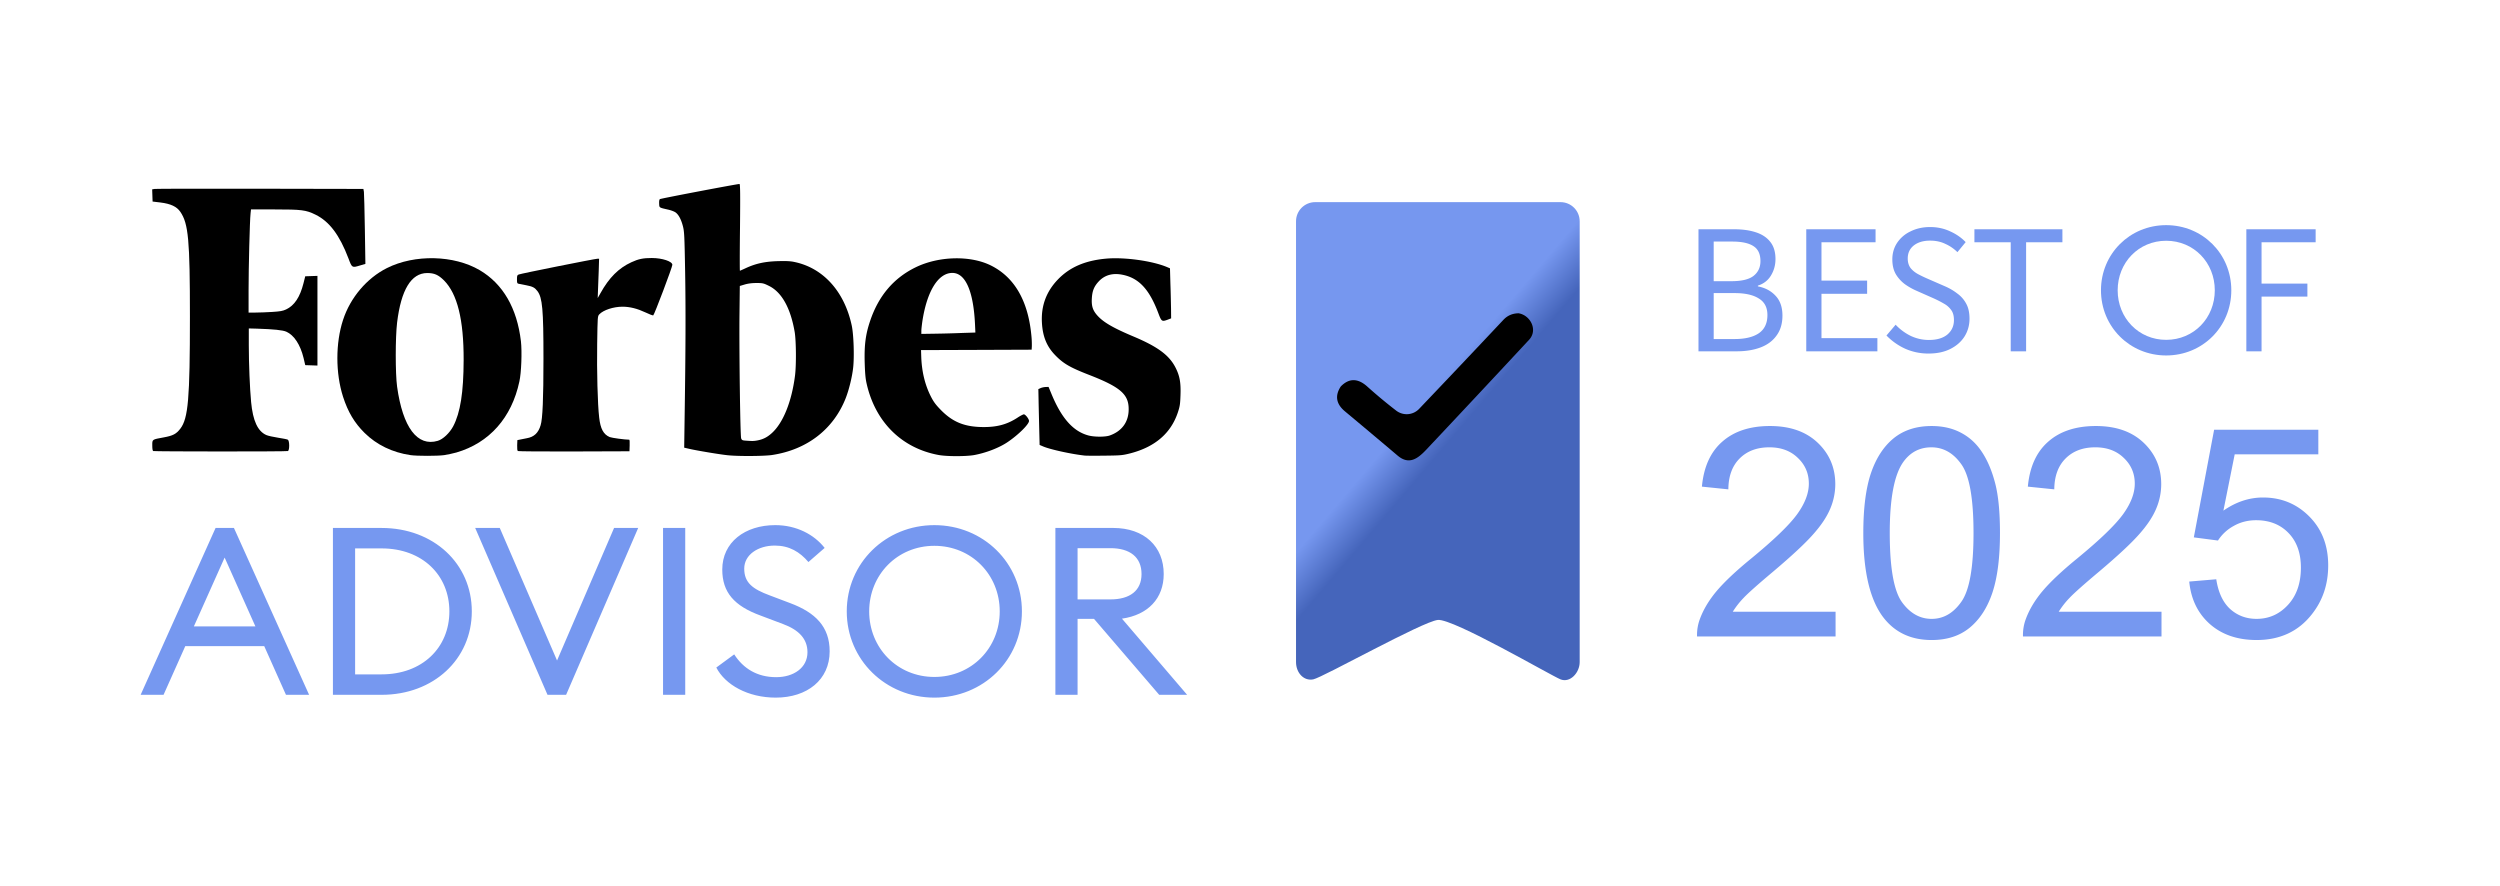 <svg width="254" height="90" fill="none" xmlns="http://www.w3.org/2000/svg"><path d="M119.447 37.376c-.641-1.282-1.816-2.147-4.273-3.183-2.008-.844-3.023-1.42-3.643-2.094-.502-.544-.651-.993-.598-1.805.043-.758.235-1.207.705-1.709.609-.652 1.442-.876 2.446-.662 1.645.342 2.692 1.485 3.6 3.888.321.854.363.886.94.673l.363-.139-.01-.983c-.011-.544-.032-1.688-.064-2.531l-.043-1.57-.278-.118c-1.506-.641-4.369-1.036-6.227-.865-2.115.192-3.675.865-4.871 2.104-1.186 1.228-1.731 2.681-1.635 4.401.075 1.42.502 2.446 1.378 3.333.812.833 1.496 1.228 3.45 1.986 3.152 1.229 3.995 1.966 3.985 3.483 0 1.282-.684 2.222-1.923 2.66-.438.16-1.559.16-2.158 0-1.57-.417-2.766-1.774-3.792-4.294l-.267-.642-.31.011c-.17.01-.405.064-.512.118l-.214.096.022 1.1c.01.609.042 1.88.064 2.841l.042 1.731.353.15c.716.31 2.873.78 4.219.929.171.021 1.09.021 2.051.01 1.666-.02 1.784-.032 2.628-.245 2.478-.652 4.08-2.03 4.785-4.123.214-.641.246-.844.278-1.795.043-1.26-.075-1.923-.491-2.756zM100.691 26.981c-2.083-1.047-5.31-.972-7.67.182-2.232 1.09-3.77 2.905-4.625 5.47-.449 1.334-.588 2.413-.545 4.144.032 1.09.075 1.655.192 2.168.876 3.93 3.579 6.601 7.339 7.285.833.15 2.713.15 3.557.01 1.196-.213 2.574-.736 3.45-1.335 1.058-.715 2.158-1.794 2.158-2.136 0-.203-.363-.673-.524-.673-.064 0-.363.15-.651.342-1.036.673-2.03.95-3.418.95-1.902 0-3.12-.48-4.327-1.698-.534-.545-.758-.833-1.036-1.378-.608-1.185-.94-2.542-.993-4.08l-.022-.663 5.62-.02 5.618-.022.021-.385a9.316 9.316 0 00-.064-1.217c-.352-3.419-1.73-5.769-4.08-6.944zm-5.662 6.922l-1.42.022v-.31c0-.171.053-.62.106-.994.47-3.055 1.613-4.892 3.045-4.892 1.314 0 2.125 1.805 2.296 5.117l.043.94-1.325.042a110.5 110.5 0 01-2.745.075zM80.719 26.618c-.449-.096-.855-.106-1.72-.085-1.314.043-2.211.246-3.194.694-.32.15-.609.278-.63.278-.021 0-.021-1.987.01-4.401.033-3.418.022-4.412-.053-4.412-.245 0-8 1.474-8.086 1.539-.064.053-.085.213-.075.459.022.427-.021.395.919.609.288.064.62.192.737.277.32.225.577.716.758 1.41.14.545.16.94.225 4.668.064 3.803.053 7.702-.054 14.859l-.042 2.97.555.128c.801.181 3.108.566 3.856.64 1.1.118 3.686.097 4.497-.02 3.568-.535 6.25-2.607 7.499-5.769.331-.844.651-2.136.758-3.087.129-1.122.054-3.376-.138-4.283-.738-3.472-2.895-5.865-5.822-6.474zm-5.416 17.924c-.096-.256-.213-9.154-.17-12.71l.031-2.778.502-.15c.332-.096.727-.15 1.186-.15.64 0 .727.022 1.271.29 1.303.64 2.2 2.253 2.617 4.688.15.898.171 3.365.032 4.444-.342 2.65-1.207 4.796-2.36 5.832-.46.417-.887.63-1.443.737-.395.075-.523.075-1.238.022-.3-.022-.364-.054-.428-.225z" fill="#000"/><path d="M66.228 26.214c-.886 0-1.356.096-2.072.427-1.303.598-2.275 1.57-3.151 3.151l-.278.492.032-.876c.022-.48.053-1.378.075-1.998l.032-1.121h-.182c-.235 0-7.765 1.506-7.99 1.602-.15.064-.17.128-.17.491 0 .374.02.417.17.449.096.021.438.085.77.15.662.128.865.234 1.142.598.502.673.61 1.848.61 6.857 0 4.092-.086 6.132-.29 6.773-.234.78-.661 1.185-1.398 1.314-.236.042-.556.106-.695.138l-.267.054-.021.523c-.01.364.01.545.075.588.053.032 2.627.053 5.714.042l5.62-.02.02-.588c.011-.32 0-.588-.042-.588-.438 0-1.774-.181-1.987-.267-.63-.267-.94-.833-1.068-1.987-.16-1.356-.246-4.732-.203-7.488.042-2.788.042-2.798.213-2.99.406-.439 1.442-.78 2.361-.78.737 0 1.506.192 2.318.576.395.193.748.32.801.31.107-.042 1.944-4.913 1.944-5.138.01-.352-1.036-.694-2.083-.694z" fill="#000"/><path d="M52.928 34.683c-.395-3.375-1.827-5.843-4.187-7.232-2.617-1.538-6.602-1.634-9.432-.213-2.04 1.025-3.718 3.001-4.455 5.266-.769 2.34-.769 5.416 0 7.808.492 1.528 1.154 2.65 2.18 3.664 1.228 1.218 2.84 1.998 4.678 2.265.662.096 2.734.096 3.418 0 .32-.043.876-.171 1.24-.267 3.343-.972 5.618-3.536 6.398-7.21.203-.877.277-3.056.16-4.081zm-8.45 10.105c-2.072.62-3.557-1.356-4.133-5.501-.182-1.335-.182-4.989 0-6.516.406-3.333 1.431-5.02 3.055-5.031.726 0 1.132.181 1.709.748 1.356 1.367 2.008 3.984 1.997 8.096-.01 3.28-.33 5.341-1.068 6.74-.363.674-1.025 1.304-1.56 1.464z" fill="#000"/><path d="M25.502 21.278h2.393c2.745 0 3.194.053 4.165.534 1.41.694 2.436 2.062 3.344 4.444.363.972.363.961 1.175.715l.545-.16-.054-3.503c-.032-1.923-.074-3.643-.096-3.814l-.053-.299-10.48-.021c-5.767-.011-10.595 0-10.724.021l-.256.043.021.62.022.619.8.096c1.037.128 1.657.416 2.02.95.822 1.208.972 2.853.972 10.65 0 8.31-.171 10.33-.972 11.377-.417.544-.748.715-1.677.886-1.218.224-1.175.193-1.175.823 0 .352.032.534.096.566.139.053 13.544.064 13.683 0 .182-.075.171-1.058-.01-1.154-.075-.042-.524-.128-1.005-.203-.48-.075-1.014-.192-1.175-.267-.875-.384-1.367-1.442-1.548-3.354-.129-1.367-.235-3.899-.235-5.768v-1.71l.811.022c1.742.054 2.639.15 3.002.31.79.352 1.42 1.314 1.752 2.67l.17.727.62.021.62.022v-9.112l-.62.021-.62.022-.18.715c-.353 1.4-.92 2.254-1.763 2.65-.342.16-.588.202-1.41.256-.545.032-1.304.064-1.699.064h-.705v-2.265c0-2.264.118-7.071.203-7.819l.043-.395z" fill="#000"/><path d="M14.29 70.593h2.327l2.206-4.943h8.025l2.207 4.943h2.351L23.768 53.64h-1.866l-7.613 16.953zm5.406-6.948l3.127-6.996 3.128 6.996h-6.255zm14.13 6.948h4.945c5.285 0 9.165-3.63 9.165-8.476 0-4.847-3.88-8.476-9.165-8.476h-4.946v16.952zm2.254-2.077V55.718h2.691c4.146 0 6.886 2.722 6.886 6.399s-2.74 6.399-6.886 6.399h-2.69zm19.547 2.077h1.89L64.84 53.64h-2.45l-5.794 13.467-5.818-13.466H48.28l7.347 16.952zm11.738 0h2.255V53.64h-2.255v16.953zm5.413-2.77c.897 1.743 3.2 3.056 6.037 3.056 3.2 0 5.479-1.814 5.479-4.703 0-2.507-1.454-3.94-4-4.895l-2.085-.788c-1.745-.645-2.594-1.29-2.594-2.722 0-1.409 1.406-2.34 3.104-2.34 1.478 0 2.545.645 3.418 1.672l1.649-1.433c-1.067-1.36-2.862-2.316-5.02-2.316-3.079 0-5.382 1.743-5.382 4.513 0 2.316 1.212 3.7 3.904 4.68l2.278.859c1.6.597 2.474 1.504 2.474 2.865 0 1.576-1.407 2.531-3.177 2.531-1.939 0-3.345-.883-4.267-2.316l-1.818 1.337zm31.049-5.706c0-4.919-3.928-8.763-8.898-8.763-4.946 0-8.898 3.844-8.898 8.763 0 4.918 3.952 8.762 8.898 8.762 4.97 0 8.898-3.844 8.898-8.762zm-15.517 0c0-3.725 2.861-6.662 6.62-6.662 3.781 0 6.643 2.937 6.643 6.662s-2.862 6.661-6.644 6.661c-3.758 0-6.619-2.936-6.619-6.661zm18.917 8.476h2.255V62.88h1.673l6.619 7.712h2.837l-6.619-7.736c2.642-.382 4.242-2.053 4.242-4.537 0-2.793-1.964-4.68-5.14-4.68h-5.867v16.953zm2.255-9.694v-5.205h3.345c1.965 0 3.153.907 3.153 2.626 0 1.696-1.188 2.579-3.153 2.579h-3.345z" fill="#7698F0"/><path fill-rule="evenodd" clip-rule="evenodd" d="M226.701 29.494c0-3.716-2.923-6.62-6.621-6.62-3.68 0-6.621 2.904-6.621 6.62 0 3.717 2.941 6.621 6.621 6.621 3.698 0 6.621-2.904 6.621-6.62zm-6.621-5.033c-2.796 0-4.925 2.219-4.925 5.033 0 2.815 2.129 5.034 4.925 5.034 2.814 0 4.943-2.22 4.943-5.034 0-2.814-2.129-5.033-4.943-5.033z" fill="#7698F0"/><path d="M172.566 35.694V23.294h3.632c.832 0 1.559.1 2.18.302.633.202 1.123.523 1.471.964.36.441.54 1.027.54 1.758 0 .617-.155 1.178-.465 1.682-.298.492-.739.832-1.323 1.02v.076c.733.139 1.329.454 1.788.945.472.492.708 1.166.708 2.023 0 .806-.199 1.48-.596 2.022-.385.542-.925.945-1.62 1.21-.696.264-1.503.397-2.422.397h-3.893zm1.546-7.126h1.807c1.043 0 1.794-.183 2.254-.548.459-.365.689-.863.689-1.493 0-.718-.242-1.229-.727-1.53-.471-.303-1.185-.454-2.141-.454h-1.882v4.025zm0 5.878h2.124c1.055 0 1.875-.195 2.458-.586.584-.403.876-1.02.876-1.852 0-.769-.292-1.33-.876-1.682-.571-.366-1.39-.548-2.458-.548h-2.124v4.668zM183.516 35.694V23.294h7.041v1.323h-5.495v3.894h4.638v1.341h-4.638v4.499h5.681v1.342h-7.227zM195.949 35.92a5.776 5.776 0 01-2.384-.491 6.29 6.29 0 01-1.9-1.342l.932-1.096c.434.466.943.844 1.527 1.134a4.328 4.328 0 001.844.416c.807 0 1.434-.183 1.881-.548.447-.379.671-.87.671-1.475 0-.428-.093-.768-.28-1.02a2.16 2.16 0 00-.726-.643c-.298-.176-.64-.353-1.025-.53l-1.75-.774a6.622 6.622 0 01-1.155-.643 3.536 3.536 0 01-.95-1.02c-.248-.416-.373-.926-.373-1.531 0-.63.162-1.19.485-1.682a3.326 3.326 0 011.378-1.172c.584-.29 1.242-.435 1.974-.435.733 0 1.41.145 2.031.435.62.277 1.148.643 1.583 1.096l-.838 1.02a4.17 4.17 0 00-1.248-.85c-.447-.214-.956-.321-1.528-.321-.683 0-1.235.164-1.657.491-.41.328-.615.769-.615 1.323 0 .391.099.719.298.983.211.252.472.46.782.624.311.164.627.315.95.454l1.732.755c.472.202.894.448 1.267.738.385.277.689.623.913 1.04.223.402.335.913.335 1.53 0 .655-.168 1.254-.503 1.795-.335.53-.813.952-1.434 1.267-.621.315-1.36.472-2.217.472zM204.289 35.694V24.617h-3.688v-1.323h8.94v1.323h-3.688v11.076h-1.564zM228.228 35.694V23.294h7.041v1.323h-5.495v4.196h4.657v1.323h-4.657v5.556h-1.546zM186.494 62.15v2.513H172.42a4.644 4.644 0 01.305-1.815c.359-.959.93-1.903 1.714-2.832.794-.93 1.937-2.005 3.428-3.225 2.314-1.898 3.878-3.398 4.691-4.502.814-1.114 1.22-2.164 1.22-3.152 0-1.036-.373-1.908-1.118-2.614-.736-.717-1.699-1.075-2.89-1.075-1.259 0-2.266.377-3.021 1.133-.756.755-1.138 1.8-1.148 3.137l-2.687-.276c.184-2.004.876-3.53 2.077-4.575 1.201-1.056 2.813-1.583 4.837-1.583 2.043 0 3.66.566 4.851 1.699 1.191 1.133 1.786 2.537 1.786 4.212a6.38 6.38 0 01-.523 2.513c-.348.823-.929 1.69-1.743 2.6-.803.91-2.144 2.159-4.023 3.747-1.568 1.317-2.575 2.212-3.021 2.687a8.412 8.412 0 00-1.104 1.409h10.443zM189.312 54.162c0-2.517.257-4.54.77-6.07.523-1.54 1.292-2.727 2.309-3.56 1.026-.832 2.314-1.248 3.864-1.248 1.142 0 2.144.232 3.006.697.862.455 1.573 1.118 2.135 1.99.562.861 1.002 1.917 1.322 3.166.319 1.24.479 2.914.479 5.025 0 2.498-.257 4.517-.77 6.057-.513 1.53-1.283 2.716-2.309 3.558-1.017.833-2.305 1.25-3.863 1.25-2.053 0-3.665-.737-4.837-2.208-1.404-1.772-2.106-4.658-2.106-8.657zm2.687 0c0 3.496.407 5.825 1.22 6.986.823 1.153 1.835 1.729 3.036 1.729 1.2 0 2.207-.581 3.021-1.743.823-1.162 1.234-3.486 1.234-6.972 0-3.505-.411-5.834-1.234-6.986-.814-1.152-1.831-1.728-3.051-1.728-1.2 0-2.159.508-2.875 1.525-.901 1.297-1.351 3.694-1.351 7.19zM219.609 62.15v2.513h-14.074a4.644 4.644 0 01.305-1.815c.359-.959.93-1.903 1.714-2.832.794-.93 1.937-2.005 3.428-3.225 2.314-1.898 3.878-3.398 4.691-4.502.814-1.114 1.22-2.164 1.22-3.152 0-1.036-.372-1.908-1.118-2.614-.736-.717-1.699-1.075-2.89-1.075-1.259 0-2.266.377-3.021 1.133-.756.755-1.138 1.8-1.148 3.137l-2.687-.276c.184-2.004.877-3.53 2.077-4.575 1.201-1.056 2.813-1.583 4.837-1.583 2.043 0 3.66.566 4.851 1.699 1.191 1.133 1.786 2.537 1.786 4.212a6.38 6.38 0 01-.523 2.513c-.348.823-.929 1.69-1.742 2.6-.804.91-2.145 2.159-4.024 3.747-1.568 1.317-2.575 2.212-3.021 2.687a8.352 8.352 0 00-1.103 1.409h10.442zM222.427 59.086l2.745-.232c.204 1.336.673 2.343 1.409 3.02.746.669 1.641 1.003 2.687 1.003 1.259 0 2.324-.475 3.195-1.424.872-.948 1.308-2.207 1.308-3.776 0-1.491-.422-2.667-1.264-3.53-.833-.861-1.927-1.292-3.283-1.292-.842 0-1.602.194-2.28.581a4.373 4.373 0 00-1.598 1.482l-2.454-.32 2.062-10.937h10.588v2.498h-8.496l-1.148 5.723c1.279-.89 2.62-1.336 4.024-1.336 1.859 0 3.427.644 4.705 1.931 1.279 1.288 1.918 2.944 1.918 4.968 0 1.927-.562 3.592-1.685 4.996-1.365 1.724-3.229 2.585-5.592 2.585-1.937 0-3.52-.542-4.749-1.626-1.22-1.085-1.918-2.523-2.092-4.314z" fill="#7698F0"/><path d="M133.623 20.537h24.925c1.076 0 1.948.871 1.948 1.947V67.27c0 1.076-.974 2.142-1.948 1.753-.973-.39-10.905-6.193-12.462-6.037-1.558.156-11.684 5.842-12.658 6.037-.973.195-1.752-.677-1.752-1.753V22.484c0-1.076.872-1.947 1.947-1.947z" fill="url(#paint0_linear_25424_65077)"/><path d="M154.285 31.83c1.183.18 2.001 1.686 1.071 2.691a2278.96 2278.96 0 01-10.453 11.174c-.842.884-1.73 1.585-2.902.596a974.916 974.916 0 00-5.359-4.502c-.885-.738-1.031-1.57-.436-2.497a.387.387 0 01.051-.062c.823-.818 1.705-.806 2.648.035a50.694 50.694 0 002.952 2.457 1.748 1.748 0 002.329-.183 1718.73 1718.73 0 008.564-9.047c.408-.433.919-.654 1.535-.662z" fill="#000"/><defs><linearGradient id="paint0_linear_25424_65077" x1="126.223" y1="20.537" x2="174.321" y2="61.429" gradientUnits="userSpaceOnUse"><stop offset=".431" stop-color="#7697EF"/><stop offset=".503" stop-color="#4565BB"/></linearGradient></defs></svg>